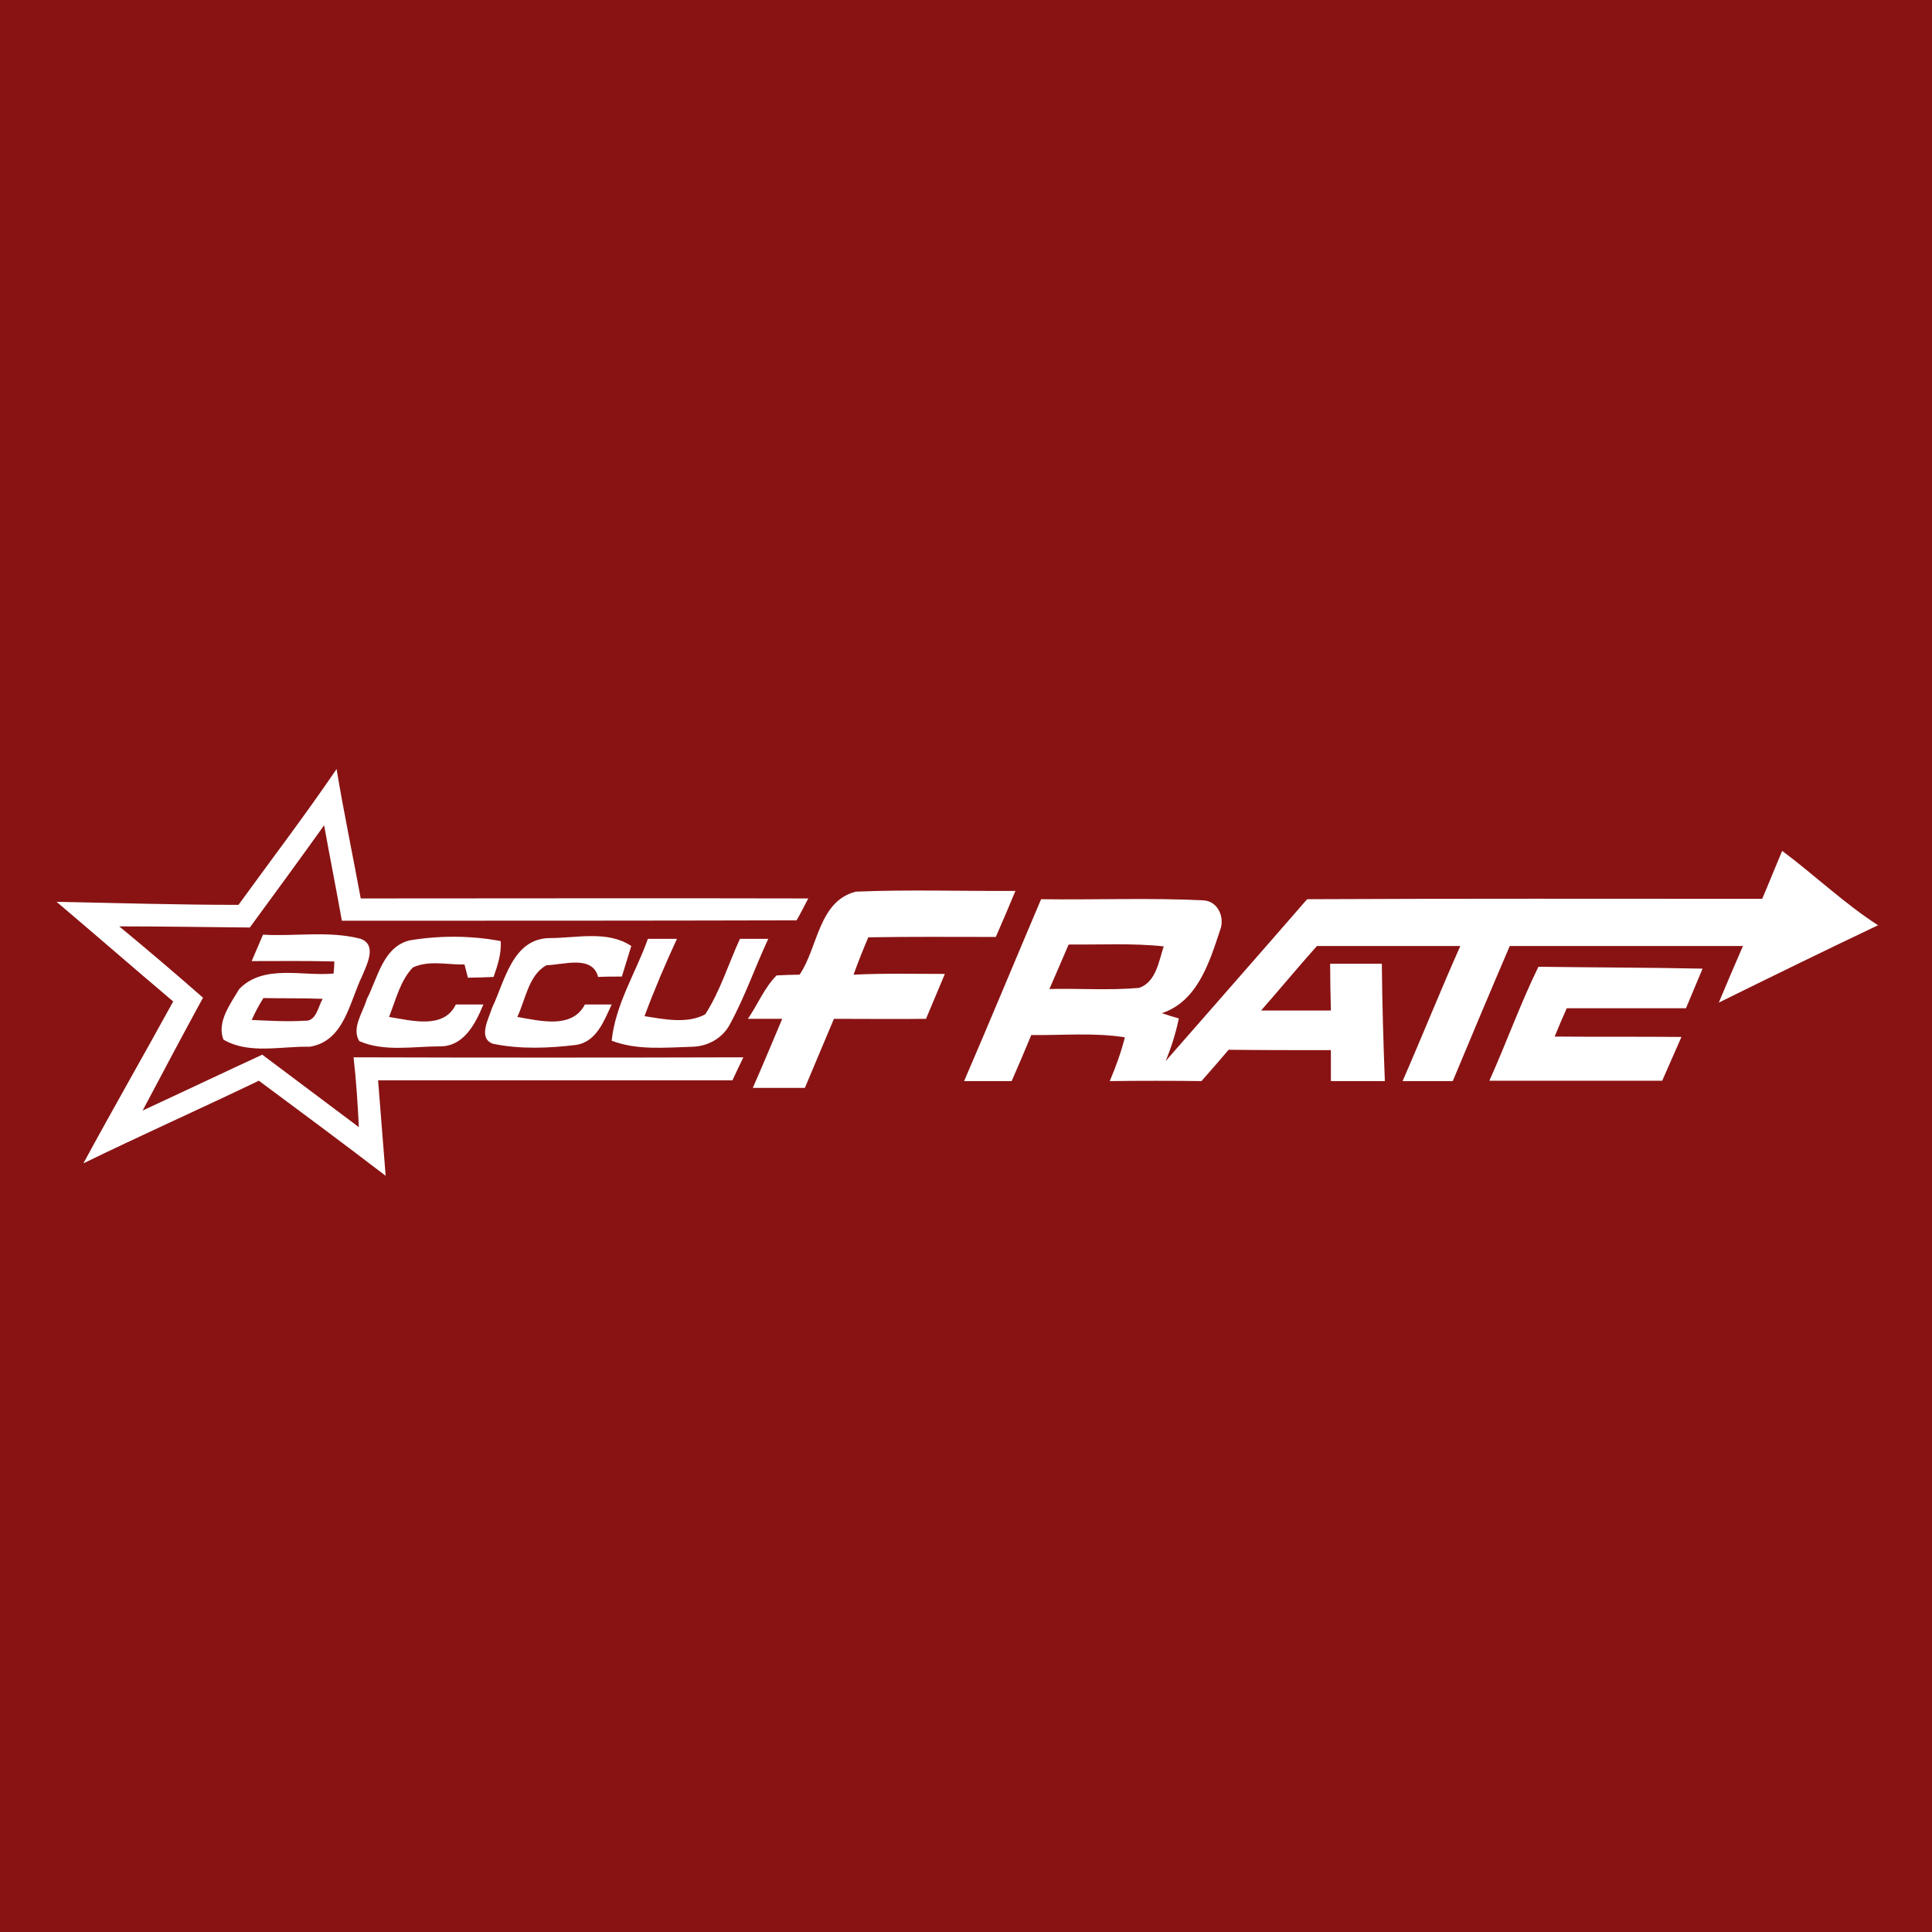 <?xml version="1.0" encoding="utf-8"?>
<!-- Generator: Adobe Illustrator 21.1.0, SVG Export Plug-In . SVG Version: 6.00 Build 0)  -->
<svg version="1.1" id="Layer_1" xmlns="http://www.w3.org/2000/svg" xmlns:xlink="http://www.w3.org/1999/xlink" x="0px" y="0px"
	 viewBox="0 0 512 512" style="enable-background:new 0 0 512 512;" xml:space="preserve">
<style type="text/css">
	.st0{fill:#891313;}
	.st1{fill:#FFFFFF;}
</style>
<rect y="0" class="st0" width="512" height="512"/>
<g id="_x23_ffffffff">
	<path class="st1" d="M63.2,239.8c8.7-12,17.7-23.8,26-36c1.9,11.5,4.3,22.9,6.4,34.3c39.5,0,79-0.1,118.6,0c-1,1.9-2,3.9-3.1,5.8
		c-40.2,0.1-80.3,0.1-120.5,0.1c-1.5-8.4-3.2-16.9-4.7-25.3c-6.5,9.1-13.1,18.1-19.7,27.1c-11.5-0.1-23.1-0.3-34.6-0.3
		c7.5,6.2,14.9,12.5,22.2,18.9c-5.4,9.9-10.7,19.9-16,29.9c10.6-4.9,21.1-9.9,31.7-14.8c8.5,6.4,17.1,12.8,25.6,19.2
		c-0.3-6.2-0.7-12.3-1.4-18.5c34.4,0.1,68.9,0.1,103.3,0c-1,2-1.9,4-2.9,6.1c-31.3,0-62.6,0-93.9,0c0.7,8.4,1.3,16.9,2,25.3
		c-11.1-8.5-22.4-16.9-33.6-25.2c-15.4,7.4-31.1,14.4-46.5,21.9c7.8-14.4,15.9-28.5,23.8-42.9C35.6,256.7,25.4,247.8,15,239
		C31.1,239.3,47.1,239.8,63.2,239.8z"/>
	<path class="st1" d="M467,238.2c1.8-4.2,3.5-8.5,5.3-12.7c8.6,6.4,16.4,13.9,25.4,19.7c-14.1,6.7-28.2,13.6-42.2,20.5
		c2.1-5,4.2-10,6.4-15c-20.6,0-41.2,0-61.8,0c-5.1,11.9-10.1,23.8-15.1,35.8c-4.4,0-8.9,0-13.3,0c5.2-11.9,10-23.9,15.3-35.8
		c-12.7,0-25.3,0-38,0c-5,5.6-9.8,11.4-14.8,17.1c6.2,0,12.3,0,18.5,0c-0.1-4.1-0.2-8.3-0.2-12.4c4.6,0,9.1,0,13.7,0
		c0.1,10.4,0.4,20.8,0.8,31.1c-4.8,0-9.5,0-14.3,0c0-2.8,0-5.5,0-8.2c-9,0-18.1,0-27.1-0.1c-2.4,2.8-4.8,5.6-7.2,8.3
		c-8.1-0.1-16.2-0.1-24.3,0c1.6-3.8,3-7.6,4-11.6c-8.2-1.3-16.5-0.5-24.8-0.6c-1.7,4.1-3.4,8.1-5.2,12.2c-4.2,0-8.4,0-12.6,0
		c6.9-16,13.6-32.2,20.4-48.2c14.3,0.2,28.7-0.4,43,0.3c3.9,0.2,5.8,4.6,4.4,8c-2.8,8.5-6,18.8-15.4,21.9c1.1,0.4,3.4,1.1,4.5,1.4
		c-0.8,3.9-2,7.7-3.5,11.3c12.5-14.3,25-28.5,37.5-42.9C386.4,238.1,426.7,238.2,467,238.2 M283.2,250.3c-1.7,4-3.4,7.9-5.1,11.8
		c7.9-0.2,15.9,0.4,23.8-0.3c4.5-1.6,5.2-7.1,6.5-11C300.1,249.9,291.7,250.4,283.2,250.3z"/>
	<path class="st1" d="M226.8,236.3c14.1-0.6,28.2-0.1,42.3-0.2c-1.7,4.1-3.4,8.1-5.2,12.2c-11.3,0-22.5-0.1-33.8,0.1
		c-1.4,3.3-2.7,6.6-3.9,9.9c8-0.4,16.1-0.2,24.2-0.2c-1.7,4-3.3,7.9-5,11.9c-8.1,0.1-16.2,0-24.4,0c-2.6,6.1-5.1,12.2-7.7,18.3
		c-4.6,0-9.2,0-13.8,0c2.7-6.1,5.2-12.2,7.8-18.3c-3,0-6.1,0-9.1,0c2.6-3.8,4.4-8.3,7.6-11.5c1.5-0.1,4.6-0.2,6.1-0.2
		C216.8,251.1,216.9,238.8,226.8,236.3z"/>
	<path class="st1" d="M66.7,254.7c1-2.3,2-4.7,3-7c8.6,0.5,17.5-1.1,25.9,1.1c4.4,1.7,1.6,6.8,0.4,9.8c-3.4,6.9-4.7,17.3-13.9,18.8
		c-7.5-0.2-16.1,2.1-22.9-1.9c-1.8-4.7,1.9-9.5,4.2-13.4c6.5-6.7,16.8-3.3,25-4.1c0.1-0.8,0.2-2.4,0.2-3.2
		C81.4,254.6,74.1,254.7,66.7,254.7 M66.7,270.3c4.6,0.2,9.3,0.5,14,0.2c3.1,0.3,3.6-3.7,4.8-5.8c-5.2-0.2-10.5-0.1-15.7-0.2
		C68.6,266.4,67.6,268.3,66.7,270.3z"/>
	<path class="st1" d="M108.6,249.2c7.9-1.3,16.2-1.3,24.1,0.2c0.2,3.3-0.8,6.4-1.9,9.5c-1.7,0.1-5.1,0.2-6.8,0.2
		c-0.2-0.9-0.7-2.6-0.9-3.5c-4.5,0.1-9.5-1.2-13.7,0.8c-3.4,3.6-4.5,8.6-6.3,13.1c5.8,0.9,14.5,3.4,17.7-3.3c2.4,0,4.9,0,7.3,0
		c-2.1,5.1-5.2,11.2-11.6,11.1c-7,0-14.7,1.5-21.3-1.4c-2.1-3.5,1-7.6,2-11.1C100.1,259.2,101.5,250.9,108.6,249.2z"/>
	<path class="st1" d="M130.4,267.1c3.4-7.1,5.4-18.4,15.3-18.5c7.1,0,15.3-2.1,21.6,2.1c-0.8,2.7-1.7,5.4-2.5,8.1
		c-2.1,0-4.2,0-6.3,0.1c-1.5-5.9-9.2-3.2-13.7-3.1c-4.7,2.6-5.5,9-7.7,13.7c5.9,1,14.5,3.3,17.9-3.3c2.4,0,4.7,0,7.1,0
		c-2,4.3-4,9.8-9.3,10.7c-7.3,0.9-15,1.2-22.2-0.3C126.6,275.1,129.5,270,130.4,267.1z"/>
	<path class="st1" d="M162.1,275.8c1-9.7,6.4-18,9.6-27c2.5,0,5.1,0,7.7,0c-3.1,6.7-6,13.5-8.6,20.5c5.2,0.8,11.3,2.1,16.1-0.5
		c4-6.2,6.1-13.3,9.2-20c2.5,0,5,0,7.5,0c-3.5,7.5-6.2,15.4-10.2,22.7c-1.9,3.6-5.8,5.8-9.9,5.9
		C176.4,277.6,168.9,278.4,162.1,275.8z"/>
	<path class="st1" d="M394.7,286.4c4.5-10,8.2-20.4,13-30.2c14.5,0.2,29,0.2,43.5,0.5c-1.5,3.5-2.9,7-4.4,10.5c-10.5,0-21,0-31.6,0
		c-1.1,2.5-2.2,5-3.2,7.5c11.2,0.1,22.4,0,33.6,0.1c-1.7,3.9-3.4,7.7-5.1,11.6C425.2,286.4,409.9,286.4,394.7,286.4z"/>
</g>
</svg>

